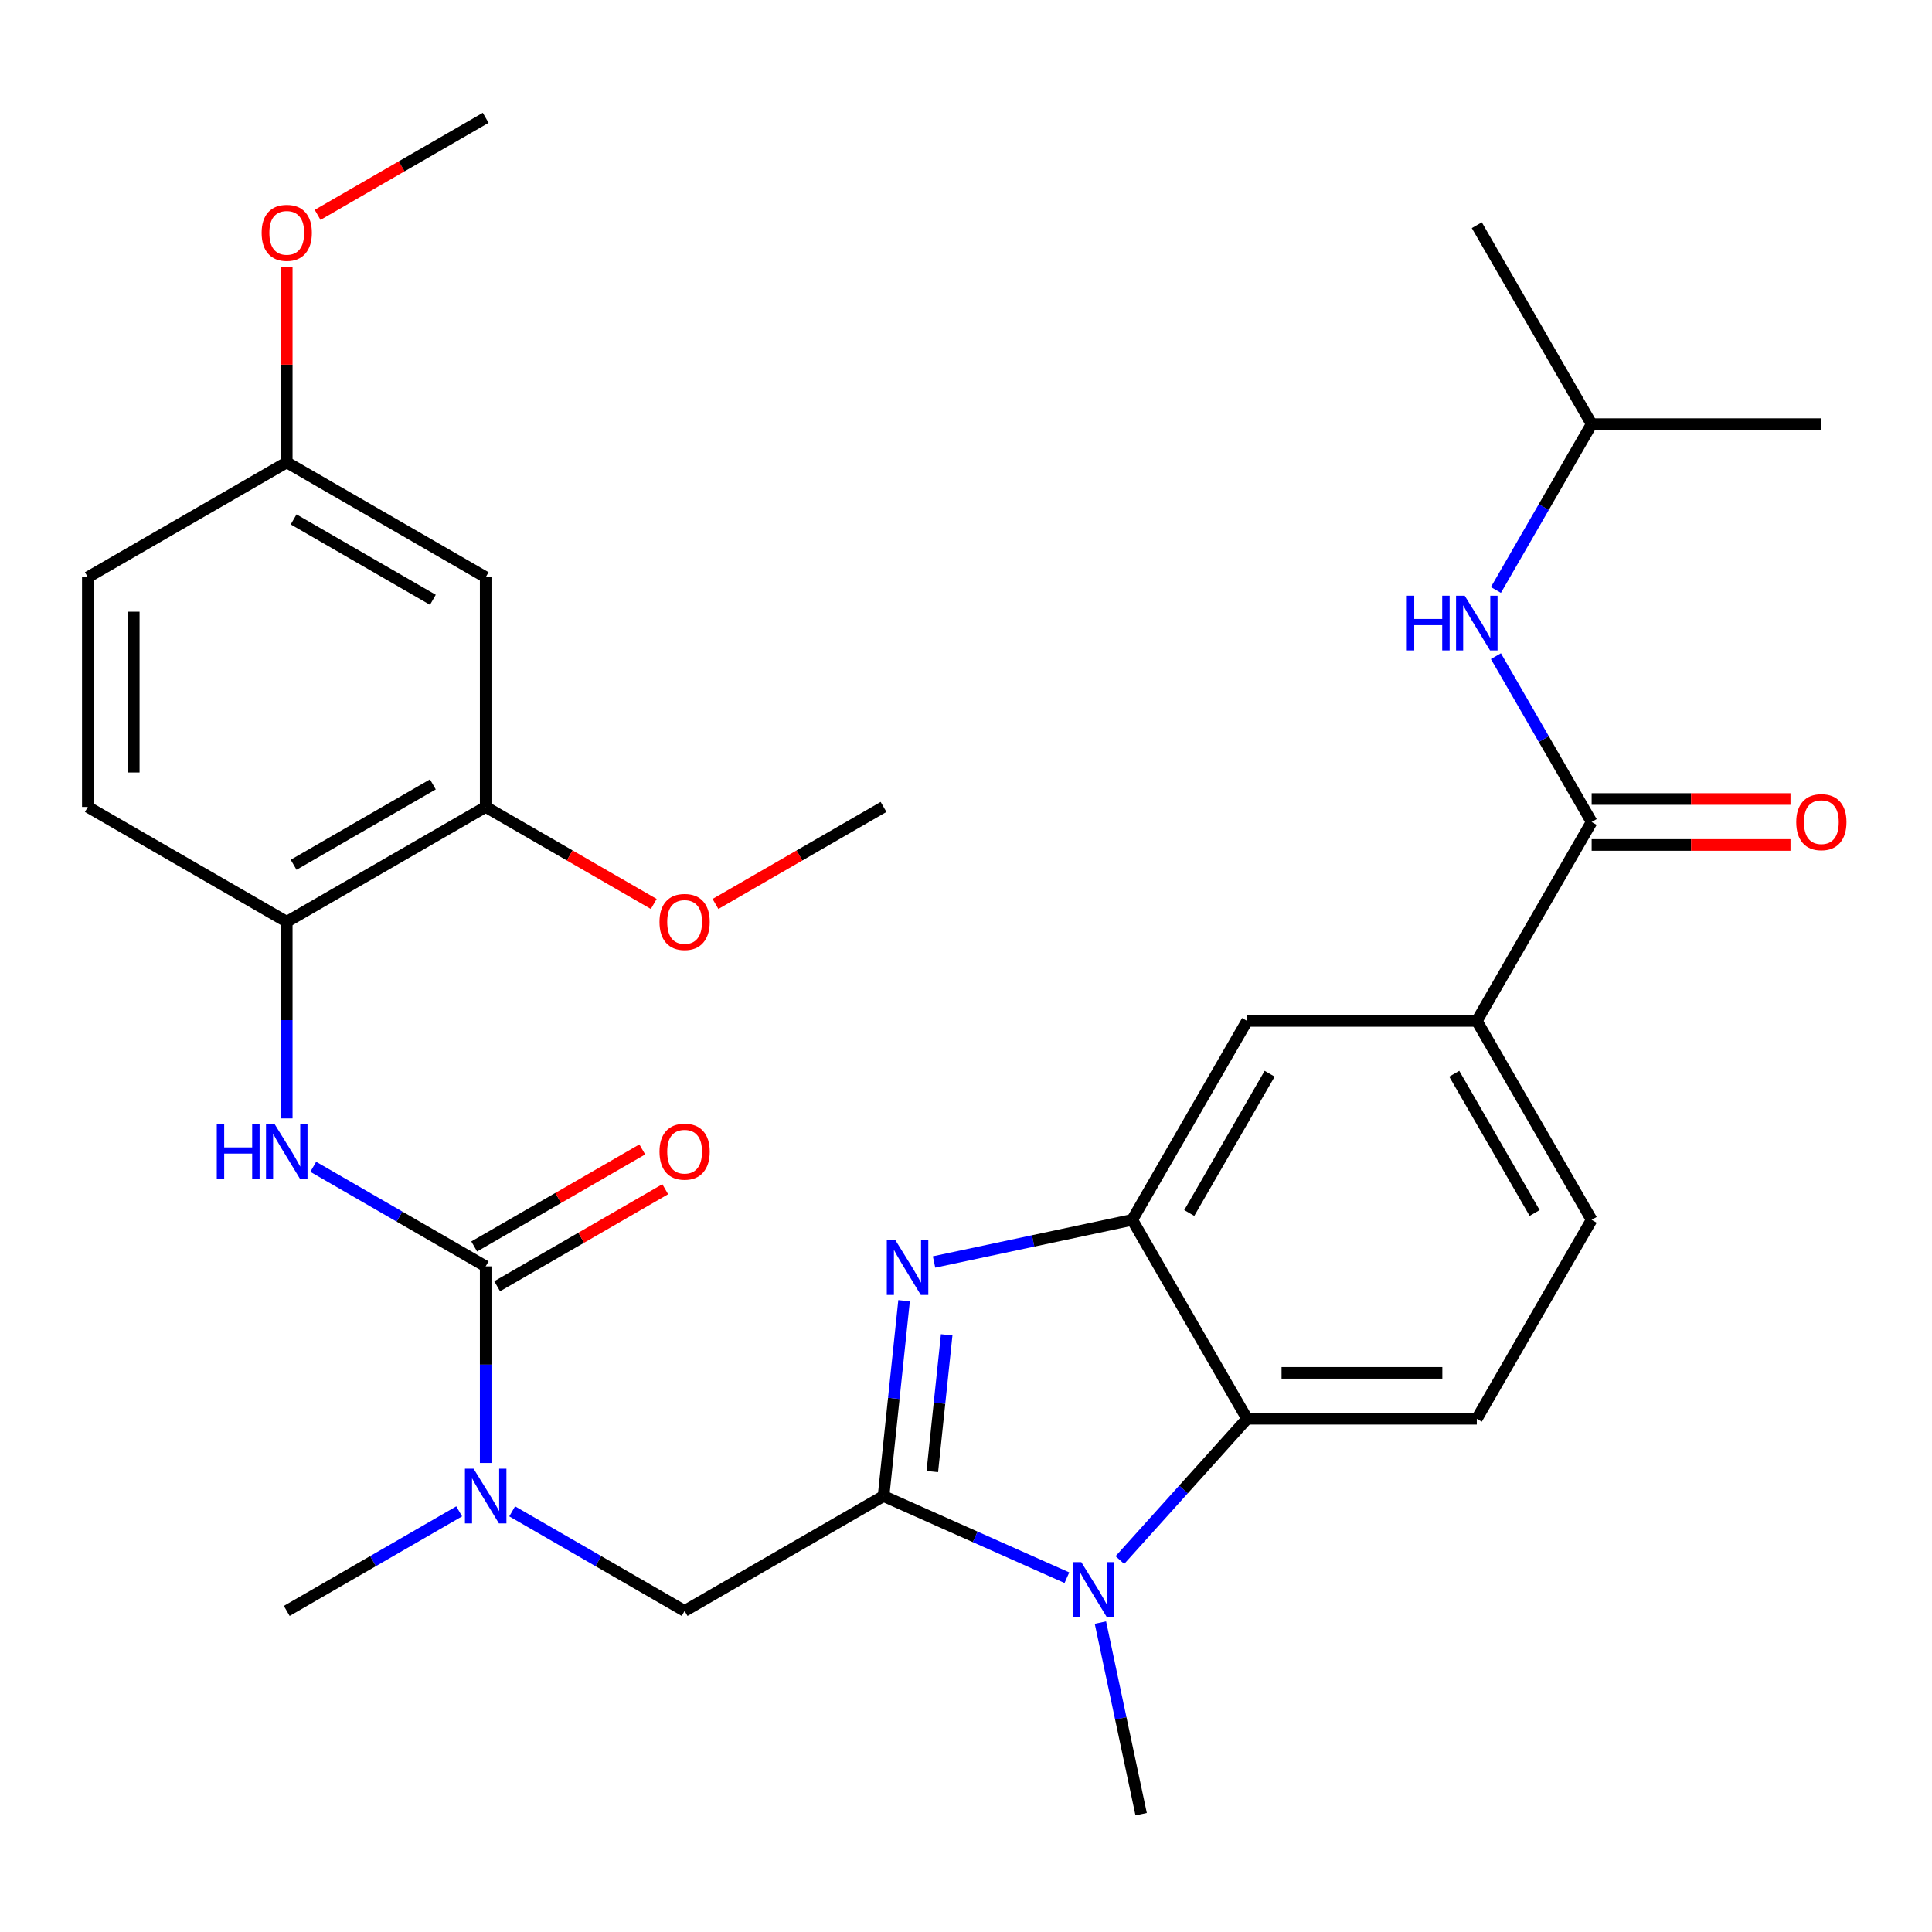 <?xml version='1.0' encoding='iso-8859-1'?>
<svg version='1.1' baseProfile='full'
              xmlns='http://www.w3.org/2000/svg'
                      xmlns:rdkit='http://www.rdkit.org/xml'
                      xmlns:xlink='http://www.w3.org/1999/xlink'
                  xml:space='preserve'
width='1000px' height='1000px' viewBox='0 0 1000 1000'>
<!-- END OF HEADER -->
<rect style='opacity:1.0;fill:#FFFFFF;stroke:none' width='1000' height='1000' x='0' y='0'> </rect>
<path class='bond-0' d='M 457.319,774.357 L 462.633,723.802' style='fill:none;fill-rule:evenodd;stroke:#000000;stroke-width:6px;stroke-linecap:butt;stroke-linejoin:miter;stroke-opacity:1' />
<path class='bond-0' d='M 462.633,723.802 L 467.946,673.246' style='fill:none;fill-rule:evenodd;stroke:#0000FF;stroke-width:6px;stroke-linecap:butt;stroke-linejoin:miter;stroke-opacity:1' />
<path class='bond-0' d='M 482.562,761.676 L 486.282,726.287' style='fill:none;fill-rule:evenodd;stroke:#000000;stroke-width:6px;stroke-linecap:butt;stroke-linejoin:miter;stroke-opacity:1' />
<path class='bond-0' d='M 486.282,726.287 L 490.001,690.898' style='fill:none;fill-rule:evenodd;stroke:#0000FF;stroke-width:6px;stroke-linecap:butt;stroke-linejoin:miter;stroke-opacity:1' />
<path class='bond-1' d='M 457.319,774.357 L 504.771,795.484' style='fill:none;fill-rule:evenodd;stroke:#000000;stroke-width:6px;stroke-linecap:butt;stroke-linejoin:miter;stroke-opacity:1' />
<path class='bond-1' d='M 504.771,795.484 L 552.223,816.611' style='fill:none;fill-rule:evenodd;stroke:#0000FF;stroke-width:6px;stroke-linecap:butt;stroke-linejoin:miter;stroke-opacity:1' />
<path class='bond-8' d='M 457.319,774.357 L 354.353,833.805' style='fill:none;fill-rule:evenodd;stroke:#000000;stroke-width:6px;stroke-linecap:butt;stroke-linejoin:miter;stroke-opacity:1' />
<path class='bond-2' d='M 483.459,653.199 L 534.752,642.296' style='fill:none;fill-rule:evenodd;stroke:#0000FF;stroke-width:6px;stroke-linecap:butt;stroke-linejoin:miter;stroke-opacity:1' />
<path class='bond-2' d='M 534.752,642.296 L 586.044,631.394' style='fill:none;fill-rule:evenodd;stroke:#000000;stroke-width:6px;stroke-linecap:butt;stroke-linejoin:miter;stroke-opacity:1' />
<path class='bond-4' d='M 579.648,807.487 L 612.57,770.924' style='fill:none;fill-rule:evenodd;stroke:#0000FF;stroke-width:6px;stroke-linecap:butt;stroke-linejoin:miter;stroke-opacity:1' />
<path class='bond-4' d='M 612.57,770.924 L 645.492,734.36' style='fill:none;fill-rule:evenodd;stroke:#000000;stroke-width:6px;stroke-linecap:butt;stroke-linejoin:miter;stroke-opacity:1' />
<path class='bond-21' d='M 569.577,839.849 L 580.116,889.431' style='fill:none;fill-rule:evenodd;stroke:#0000FF;stroke-width:6px;stroke-linecap:butt;stroke-linejoin:miter;stroke-opacity:1' />
<path class='bond-21' d='M 580.116,889.431 L 590.655,939.013' style='fill:none;fill-rule:evenodd;stroke:#000000;stroke-width:6px;stroke-linecap:butt;stroke-linejoin:miter;stroke-opacity:1' />
<path class='bond-11' d='M 586.044,631.394 L 645.492,528.428' style='fill:none;fill-rule:evenodd;stroke:#000000;stroke-width:6px;stroke-linecap:butt;stroke-linejoin:miter;stroke-opacity:1' />
<path class='bond-11' d='M 615.554,627.838 L 657.168,555.762' style='fill:none;fill-rule:evenodd;stroke:#000000;stroke-width:6px;stroke-linecap:butt;stroke-linejoin:miter;stroke-opacity:1' />
<path class='bond-31' d='M 586.044,631.394 L 645.492,734.36' style='fill:none;fill-rule:evenodd;stroke:#000000;stroke-width:6px;stroke-linecap:butt;stroke-linejoin:miter;stroke-opacity:1' />
<path class='bond-3' d='M 251.387,655.462 L 251.387,706.344' style='fill:none;fill-rule:evenodd;stroke:#000000;stroke-width:6px;stroke-linecap:butt;stroke-linejoin:miter;stroke-opacity:1' />
<path class='bond-3' d='M 251.387,706.344 L 251.387,757.225' style='fill:none;fill-rule:evenodd;stroke:#0000FF;stroke-width:6px;stroke-linecap:butt;stroke-linejoin:miter;stroke-opacity:1' />
<path class='bond-6' d='M 251.387,655.462 L 206.76,629.697' style='fill:none;fill-rule:evenodd;stroke:#000000;stroke-width:6px;stroke-linecap:butt;stroke-linejoin:miter;stroke-opacity:1' />
<path class='bond-6' d='M 206.76,629.697 L 162.133,603.931' style='fill:none;fill-rule:evenodd;stroke:#0000FF;stroke-width:6px;stroke-linecap:butt;stroke-linejoin:miter;stroke-opacity:1' />
<path class='bond-16' d='M 257.332,665.759 L 300.828,640.646' style='fill:none;fill-rule:evenodd;stroke:#000000;stroke-width:6px;stroke-linecap:butt;stroke-linejoin:miter;stroke-opacity:1' />
<path class='bond-16' d='M 300.828,640.646 L 344.325,615.533' style='fill:none;fill-rule:evenodd;stroke:#FF0000;stroke-width:6px;stroke-linecap:butt;stroke-linejoin:miter;stroke-opacity:1' />
<path class='bond-16' d='M 245.442,645.166 L 288.939,620.053' style='fill:none;fill-rule:evenodd;stroke:#000000;stroke-width:6px;stroke-linecap:butt;stroke-linejoin:miter;stroke-opacity:1' />
<path class='bond-16' d='M 288.939,620.053 L 332.436,594.94' style='fill:none;fill-rule:evenodd;stroke:#FF0000;stroke-width:6px;stroke-linecap:butt;stroke-linejoin:miter;stroke-opacity:1' />
<path class='bond-14' d='M 645.492,734.36 L 764.387,734.36' style='fill:none;fill-rule:evenodd;stroke:#000000;stroke-width:6px;stroke-linecap:butt;stroke-linejoin:miter;stroke-opacity:1' />
<path class='bond-14' d='M 663.326,710.581 L 746.552,710.581' style='fill:none;fill-rule:evenodd;stroke:#000000;stroke-width:6px;stroke-linecap:butt;stroke-linejoin:miter;stroke-opacity:1' />
<path class='bond-5' d='M 823.834,425.462 L 764.387,528.428' style='fill:none;fill-rule:evenodd;stroke:#000000;stroke-width:6px;stroke-linecap:butt;stroke-linejoin:miter;stroke-opacity:1' />
<path class='bond-12' d='M 823.834,425.462 L 799.056,382.545' style='fill:none;fill-rule:evenodd;stroke:#000000;stroke-width:6px;stroke-linecap:butt;stroke-linejoin:miter;stroke-opacity:1' />
<path class='bond-12' d='M 799.056,382.545 L 774.278,339.628' style='fill:none;fill-rule:evenodd;stroke:#0000FF;stroke-width:6px;stroke-linecap:butt;stroke-linejoin:miter;stroke-opacity:1' />
<path class='bond-17' d='M 823.834,437.351 L 875.296,437.351' style='fill:none;fill-rule:evenodd;stroke:#000000;stroke-width:6px;stroke-linecap:butt;stroke-linejoin:miter;stroke-opacity:1' />
<path class='bond-17' d='M 875.296,437.351 L 926.757,437.351' style='fill:none;fill-rule:evenodd;stroke:#FF0000;stroke-width:6px;stroke-linecap:butt;stroke-linejoin:miter;stroke-opacity:1' />
<path class='bond-17' d='M 823.834,413.572 L 875.296,413.572' style='fill:none;fill-rule:evenodd;stroke:#000000;stroke-width:6px;stroke-linecap:butt;stroke-linejoin:miter;stroke-opacity:1' />
<path class='bond-17' d='M 875.296,413.572 L 926.757,413.572' style='fill:none;fill-rule:evenodd;stroke:#FF0000;stroke-width:6px;stroke-linecap:butt;stroke-linejoin:miter;stroke-opacity:1' />
<path class='bond-10' d='M 148.421,578.882 L 148.421,528.001' style='fill:none;fill-rule:evenodd;stroke:#0000FF;stroke-width:6px;stroke-linecap:butt;stroke-linejoin:miter;stroke-opacity:1' />
<path class='bond-10' d='M 148.421,528.001 L 148.421,477.12' style='fill:none;fill-rule:evenodd;stroke:#000000;stroke-width:6px;stroke-linecap:butt;stroke-linejoin:miter;stroke-opacity:1' />
<path class='bond-7' d='M 265.099,782.274 L 309.726,808.039' style='fill:none;fill-rule:evenodd;stroke:#0000FF;stroke-width:6px;stroke-linecap:butt;stroke-linejoin:miter;stroke-opacity:1' />
<path class='bond-7' d='M 309.726,808.039 L 354.353,833.805' style='fill:none;fill-rule:evenodd;stroke:#000000;stroke-width:6px;stroke-linecap:butt;stroke-linejoin:miter;stroke-opacity:1' />
<path class='bond-26' d='M 237.674,782.274 L 193.048,808.039' style='fill:none;fill-rule:evenodd;stroke:#0000FF;stroke-width:6px;stroke-linecap:butt;stroke-linejoin:miter;stroke-opacity:1' />
<path class='bond-26' d='M 193.048,808.039 L 148.421,833.805' style='fill:none;fill-rule:evenodd;stroke:#000000;stroke-width:6px;stroke-linecap:butt;stroke-linejoin:miter;stroke-opacity:1' />
<path class='bond-9' d='M 764.387,528.428 L 645.492,528.428' style='fill:none;fill-rule:evenodd;stroke:#000000;stroke-width:6px;stroke-linecap:butt;stroke-linejoin:miter;stroke-opacity:1' />
<path class='bond-32' d='M 764.387,528.428 L 823.834,631.394' style='fill:none;fill-rule:evenodd;stroke:#000000;stroke-width:6px;stroke-linecap:butt;stroke-linejoin:miter;stroke-opacity:1' />
<path class='bond-32' d='M 752.711,555.762 L 794.324,627.838' style='fill:none;fill-rule:evenodd;stroke:#000000;stroke-width:6px;stroke-linecap:butt;stroke-linejoin:miter;stroke-opacity:1' />
<path class='bond-13' d='M 148.421,477.12 L 251.387,417.672' style='fill:none;fill-rule:evenodd;stroke:#000000;stroke-width:6px;stroke-linecap:butt;stroke-linejoin:miter;stroke-opacity:1' />
<path class='bond-13' d='M 151.976,447.609 L 224.052,405.996' style='fill:none;fill-rule:evenodd;stroke:#000000;stroke-width:6px;stroke-linecap:butt;stroke-linejoin:miter;stroke-opacity:1' />
<path class='bond-19' d='M 148.421,477.12 L 45.455,417.672' style='fill:none;fill-rule:evenodd;stroke:#000000;stroke-width:6px;stroke-linecap:butt;stroke-linejoin:miter;stroke-opacity:1' />
<path class='bond-24' d='M 774.278,305.363 L 799.056,262.446' style='fill:none;fill-rule:evenodd;stroke:#0000FF;stroke-width:6px;stroke-linecap:butt;stroke-linejoin:miter;stroke-opacity:1' />
<path class='bond-24' d='M 799.056,262.446 L 823.834,219.529' style='fill:none;fill-rule:evenodd;stroke:#000000;stroke-width:6px;stroke-linecap:butt;stroke-linejoin:miter;stroke-opacity:1' />
<path class='bond-15' d='M 251.387,417.672 L 251.387,298.777' style='fill:none;fill-rule:evenodd;stroke:#000000;stroke-width:6px;stroke-linecap:butt;stroke-linejoin:miter;stroke-opacity:1' />
<path class='bond-23' d='M 251.387,417.672 L 294.884,442.785' style='fill:none;fill-rule:evenodd;stroke:#000000;stroke-width:6px;stroke-linecap:butt;stroke-linejoin:miter;stroke-opacity:1' />
<path class='bond-23' d='M 294.884,442.785 L 338.381,467.898' style='fill:none;fill-rule:evenodd;stroke:#FF0000;stroke-width:6px;stroke-linecap:butt;stroke-linejoin:miter;stroke-opacity:1' />
<path class='bond-18' d='M 764.387,734.36 L 823.834,631.394' style='fill:none;fill-rule:evenodd;stroke:#000000;stroke-width:6px;stroke-linecap:butt;stroke-linejoin:miter;stroke-opacity:1' />
<path class='bond-33' d='M 251.387,298.777 L 148.421,239.329' style='fill:none;fill-rule:evenodd;stroke:#000000;stroke-width:6px;stroke-linecap:butt;stroke-linejoin:miter;stroke-opacity:1' />
<path class='bond-33' d='M 224.052,310.453 L 151.976,268.84' style='fill:none;fill-rule:evenodd;stroke:#000000;stroke-width:6px;stroke-linecap:butt;stroke-linejoin:miter;stroke-opacity:1' />
<path class='bond-22' d='M 45.455,417.672 L 45.455,298.777' style='fill:none;fill-rule:evenodd;stroke:#000000;stroke-width:6px;stroke-linecap:butt;stroke-linejoin:miter;stroke-opacity:1' />
<path class='bond-22' d='M 69.234,399.838 L 69.234,316.611' style='fill:none;fill-rule:evenodd;stroke:#000000;stroke-width:6px;stroke-linecap:butt;stroke-linejoin:miter;stroke-opacity:1' />
<path class='bond-20' d='M 148.421,239.329 L 45.455,298.777' style='fill:none;fill-rule:evenodd;stroke:#000000;stroke-width:6px;stroke-linecap:butt;stroke-linejoin:miter;stroke-opacity:1' />
<path class='bond-25' d='M 148.421,239.329 L 148.421,188.748' style='fill:none;fill-rule:evenodd;stroke:#000000;stroke-width:6px;stroke-linecap:butt;stroke-linejoin:miter;stroke-opacity:1' />
<path class='bond-25' d='M 148.421,188.748 L 148.421,138.167' style='fill:none;fill-rule:evenodd;stroke:#FF0000;stroke-width:6px;stroke-linecap:butt;stroke-linejoin:miter;stroke-opacity:1' />
<path class='bond-27' d='M 370.325,467.898 L 413.822,442.785' style='fill:none;fill-rule:evenodd;stroke:#FF0000;stroke-width:6px;stroke-linecap:butt;stroke-linejoin:miter;stroke-opacity:1' />
<path class='bond-27' d='M 413.822,442.785 L 457.319,417.672' style='fill:none;fill-rule:evenodd;stroke:#000000;stroke-width:6px;stroke-linecap:butt;stroke-linejoin:miter;stroke-opacity:1' />
<path class='bond-29' d='M 823.834,219.529 L 764.387,116.563' style='fill:none;fill-rule:evenodd;stroke:#000000;stroke-width:6px;stroke-linecap:butt;stroke-linejoin:miter;stroke-opacity:1' />
<path class='bond-30' d='M 823.834,219.529 L 942.729,219.529' style='fill:none;fill-rule:evenodd;stroke:#000000;stroke-width:6px;stroke-linecap:butt;stroke-linejoin:miter;stroke-opacity:1' />
<path class='bond-28' d='M 164.393,111.213 L 207.89,86.1' style='fill:none;fill-rule:evenodd;stroke:#FF0000;stroke-width:6px;stroke-linecap:butt;stroke-linejoin:miter;stroke-opacity:1' />
<path class='bond-28' d='M 207.89,86.1 L 251.387,60.987' style='fill:none;fill-rule:evenodd;stroke:#000000;stroke-width:6px;stroke-linecap:butt;stroke-linejoin:miter;stroke-opacity:1' />
<path  class='atom-1' d='M 463.487 641.954
L 472.767 656.954
Q 473.687 658.434, 475.167 661.114
Q 476.647 663.794, 476.727 663.954
L 476.727 641.954
L 480.487 641.954
L 480.487 670.274
L 476.607 670.274
L 466.647 653.874
Q 465.487 651.954, 464.247 649.754
Q 463.047 647.554, 462.687 646.874
L 462.687 670.274
L 459.007 670.274
L 459.007 641.954
L 463.487 641.954
' fill='#0000FF'/>
<path  class='atom-2' d='M 559.675 808.556
L 568.955 823.556
Q 569.875 825.036, 571.355 827.716
Q 572.835 830.396, 572.915 830.556
L 572.915 808.556
L 576.675 808.556
L 576.675 836.876
L 572.795 836.876
L 562.835 820.476
Q 561.675 818.556, 560.435 816.356
Q 559.235 814.156, 558.875 813.476
L 558.875 836.876
L 555.195 836.876
L 555.195 808.556
L 559.675 808.556
' fill='#0000FF'/>
<path  class='atom-7' d='M 112.201 581.855
L 116.041 581.855
L 116.041 593.895
L 130.521 593.895
L 130.521 581.855
L 134.361 581.855
L 134.361 610.175
L 130.521 610.175
L 130.521 597.095
L 116.041 597.095
L 116.041 610.175
L 112.201 610.175
L 112.201 581.855
' fill='#0000FF'/>
<path  class='atom-7' d='M 142.161 581.855
L 151.441 596.855
Q 152.361 598.335, 153.841 601.015
Q 155.321 603.695, 155.401 603.855
L 155.401 581.855
L 159.161 581.855
L 159.161 610.175
L 155.281 610.175
L 145.321 593.775
Q 144.161 591.855, 142.921 589.655
Q 141.721 587.455, 141.361 586.775
L 141.361 610.175
L 137.681 610.175
L 137.681 581.855
L 142.161 581.855
' fill='#0000FF'/>
<path  class='atom-8' d='M 245.127 760.197
L 254.407 775.197
Q 255.327 776.677, 256.807 779.357
Q 258.287 782.037, 258.367 782.197
L 258.367 760.197
L 262.127 760.197
L 262.127 788.517
L 258.247 788.517
L 248.287 772.117
Q 247.127 770.197, 245.887 767.997
Q 244.687 765.797, 244.327 765.117
L 244.327 788.517
L 240.647 788.517
L 240.647 760.197
L 245.127 760.197
' fill='#0000FF'/>
<path  class='atom-13' d='M 728.167 308.335
L 732.007 308.335
L 732.007 320.375
L 746.487 320.375
L 746.487 308.335
L 750.327 308.335
L 750.327 336.655
L 746.487 336.655
L 746.487 323.575
L 732.007 323.575
L 732.007 336.655
L 728.167 336.655
L 728.167 308.335
' fill='#0000FF'/>
<path  class='atom-13' d='M 758.127 308.335
L 767.407 323.335
Q 768.327 324.815, 769.807 327.495
Q 771.287 330.175, 771.367 330.335
L 771.367 308.335
L 775.127 308.335
L 775.127 336.655
L 771.247 336.655
L 761.287 320.255
Q 760.127 318.335, 758.887 316.135
Q 757.687 313.935, 757.327 313.255
L 757.327 336.655
L 753.647 336.655
L 753.647 308.335
L 758.127 308.335
' fill='#0000FF'/>
<path  class='atom-17' d='M 341.353 596.095
Q 341.353 589.295, 344.713 585.495
Q 348.073 581.695, 354.353 581.695
Q 360.633 581.695, 363.993 585.495
Q 367.353 589.295, 367.353 596.095
Q 367.353 602.975, 363.953 606.895
Q 360.553 610.775, 354.353 610.775
Q 348.113 610.775, 344.713 606.895
Q 341.353 603.015, 341.353 596.095
M 354.353 607.575
Q 358.673 607.575, 360.993 604.695
Q 363.353 601.775, 363.353 596.095
Q 363.353 590.535, 360.993 587.735
Q 358.673 584.895, 354.353 584.895
Q 350.033 584.895, 347.673 587.695
Q 345.353 590.495, 345.353 596.095
Q 345.353 601.815, 347.673 604.695
Q 350.033 607.575, 354.353 607.575
' fill='#FF0000'/>
<path  class='atom-18' d='M 929.729 425.542
Q 929.729 418.742, 933.089 414.942
Q 936.449 411.142, 942.729 411.142
Q 949.009 411.142, 952.369 414.942
Q 955.729 418.742, 955.729 425.542
Q 955.729 432.422, 952.329 436.342
Q 948.929 440.222, 942.729 440.222
Q 936.489 440.222, 933.089 436.342
Q 929.729 432.462, 929.729 425.542
M 942.729 437.022
Q 947.049 437.022, 949.369 434.142
Q 951.729 431.222, 951.729 425.542
Q 951.729 419.982, 949.369 417.182
Q 947.049 414.342, 942.729 414.342
Q 938.409 414.342, 936.049 417.142
Q 933.729 419.942, 933.729 425.542
Q 933.729 431.262, 936.049 434.142
Q 938.409 437.022, 942.729 437.022
' fill='#FF0000'/>
<path  class='atom-24' d='M 341.353 477.2
Q 341.353 470.4, 344.713 466.6
Q 348.073 462.8, 354.353 462.8
Q 360.633 462.8, 363.993 466.6
Q 367.353 470.4, 367.353 477.2
Q 367.353 484.08, 363.953 488
Q 360.553 491.88, 354.353 491.88
Q 348.113 491.88, 344.713 488
Q 341.353 484.12, 341.353 477.2
M 354.353 488.68
Q 358.673 488.68, 360.993 485.8
Q 363.353 482.88, 363.353 477.2
Q 363.353 471.64, 360.993 468.84
Q 358.673 466, 354.353 466
Q 350.033 466, 347.673 468.8
Q 345.353 471.6, 345.353 477.2
Q 345.353 482.92, 347.673 485.8
Q 350.033 488.68, 354.353 488.68
' fill='#FF0000'/>
<path  class='atom-26' d='M 135.421 120.514
Q 135.421 113.714, 138.781 109.914
Q 142.141 106.114, 148.421 106.114
Q 154.701 106.114, 158.061 109.914
Q 161.421 113.714, 161.421 120.514
Q 161.421 127.394, 158.021 131.314
Q 154.621 135.194, 148.421 135.194
Q 142.181 135.194, 138.781 131.314
Q 135.421 127.434, 135.421 120.514
M 148.421 131.994
Q 152.741 131.994, 155.061 129.114
Q 157.421 126.194, 157.421 120.514
Q 157.421 114.954, 155.061 112.154
Q 152.741 109.314, 148.421 109.314
Q 144.101 109.314, 141.741 112.114
Q 139.421 114.914, 139.421 120.514
Q 139.421 126.234, 141.741 129.114
Q 144.101 131.994, 148.421 131.994
' fill='#FF0000'/>
</svg>
